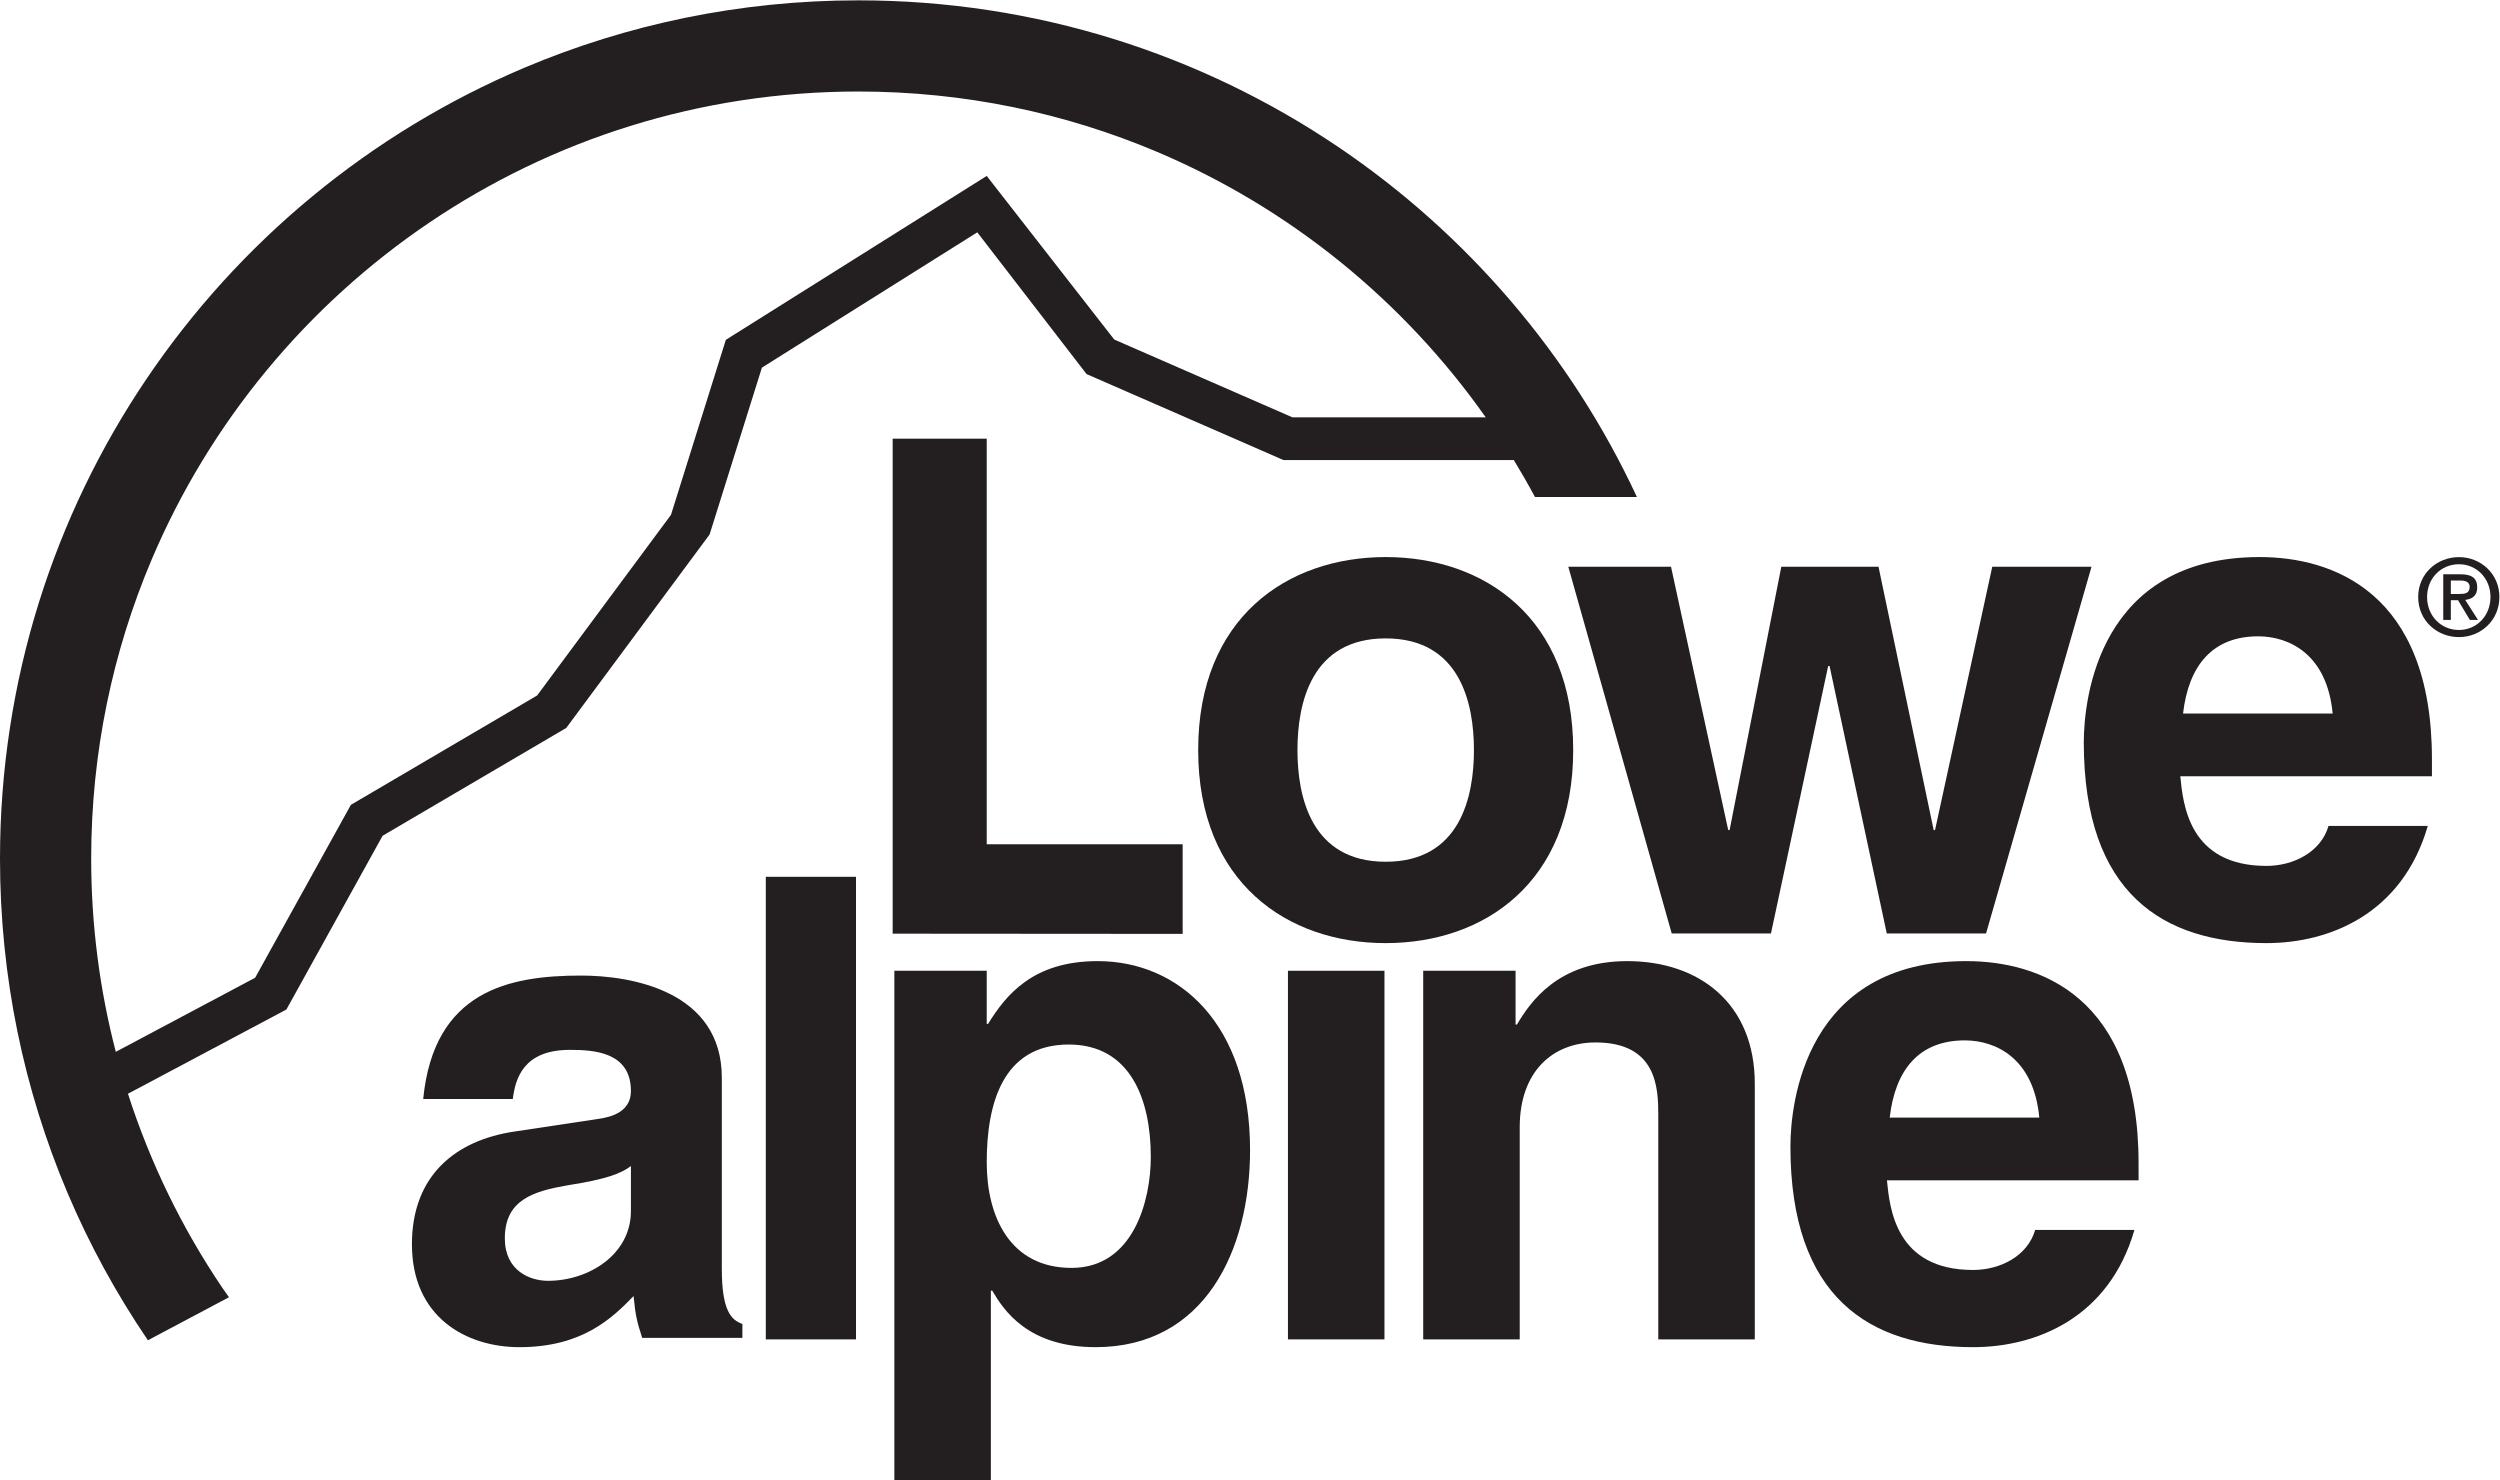 <?xml version="1.0" encoding="UTF-8" standalone="no"?>
<svg
   xmlns:dc="http://purl.org/dc/elements/1.1/"
   xmlns:cc="http://creativecommons.org/ns#"
   xmlns:rdf="http://www.w3.org/1999/02/22-rdf-syntax-ns#"
   xmlns:svg="http://www.w3.org/2000/svg"
   xmlns="http://www.w3.org/2000/svg"
   viewBox="0 0 336.053 198.973"
   height="198.973"
   width="336.053"
   xml:space="preserve"
   id="svg2"
   version="1.1"><defs
     id="defs6" /><g
     transform="matrix(1.333,0,0,-1.333,0,198.973)"
     id="g10"><g
       transform="scale(0.1)"
       id="g12"><path
         id="path14"
         style="fill:#231f20;fill-opacity:1;fill-rule:nonzero;stroke:none"
         d="m 1397.35,848.898 c -75.08,0 -88.98,-65.351 -88.98,-112.617 0,-47.273 13.9,-112.605 88.98,-112.605 75.08,0 88.98,65.332 88.98,112.605 0,47.266 -13.9,112.617 -88.98,112.617 z m 0,-307.277 c -99.41,0 -189.09,61.184 -189.09,194.66 0,133.465 89.68,194.645 189.09,194.645 99.41,0 189.09,-61.18 189.09,-194.645 0,-133.476 -89.68,-194.66 -189.09,-194.66" /><path
         id="path16"
         style="fill:#231f20;fill-opacity:1;fill-rule:nonzero;stroke:none"
         d="m 2002.76,551.367 h -100.12 l -57.69,269.731 h -1.39 l -57.7,-269.731 h -100.09 l -104.29,369.821 h 103.58 l 57.7,-265.551 h 1.39 l 52.14,265.551 h 98.02 l 55.62,-265.551 h 1.38 l 57.71,265.551 h 100.1 L 2002.76,551.367" /><path
         id="path18"
         style="fill:#231f20;fill-opacity:1;fill-rule:nonzero;stroke:none"
         d="m 2352.27,773.121 c -5.56,59.789 -43.8,77.863 -75.07,77.863 -45.89,0 -70.2,-29.195 -75.78,-77.863 z m 95.94,-113.305 c -25.73,-88.996 -99.41,-118.195 -162.67,-118.195 -104.29,0 -184.22,50.051 -184.22,202.301 0,44.492 15.3,187.004 177.27,187.004 72.99,0 173.8,-34.762 173.8,-203.688 v -17.363 h -253.75 c 2.78,-27.82 8.36,-90.391 86.9,-90.391 27.12,0 54.92,13.899 62.56,40.332 h 100.11" /><path
         id="path20"
         style="fill:#231f20;fill-opacity:1;fill-rule:nonzero;stroke:none"
         d="M 636.219,316.871 C 626.855,309.5 611.453,303.469 572.645,297.449 537.852,291.43 509.07,282.73 509.07,243.922 c 0,-32.793 25.426,-42.832 43.496,-42.832 41.497,0 83.653,26.762 83.653,70.262 z m 91.676,-103.73 c 0,-42.161 9.371,-51.532 20.746,-55.551 V 143.539 H 647.586 c -5.344,16.731 -6.684,22.082 -8.695,42.16 -21.411,-22.078 -51.524,-51.527 -115.098,-51.527 -53.535,0 -108.402,30.117 -108.402,103.719 0,69.597 44.164,105.07 103.718,113.769 l 84.325,12.711 c 14.714,2.008 32.785,8.02 32.785,28.098 0,39.492 -37.473,41.5 -61.567,41.5 -46.843,0 -54.871,-28.778 -57.547,-49.52 h -90.343 c 10.707,109.071 86.328,124.457 159.269,124.457 50.188,0 141.864,-15.386 141.864,-103.054 V 213.141" /><path
         id="path22"
         style="fill:#231f20;fill-opacity:1;fill-rule:nonzero;stroke:none"
         d="m 863.199,142.012 h -90.957 v 466.476 h 90.957 V 142.012" /><path
         id="path24"
         style="fill:#231f20;fill-opacity:1;fill-rule:nonzero;stroke:none"
         d="m 1080.54,214.109 c 62.56,0 79.94,68.129 79.94,111.93 0,58.402 -20.86,113.313 -82.73,113.313 -66.73,0 -82.723,-59.782 -82.723,-118.872 0,-54.91 23.633,-106.371 85.513,-106.371 z m -85.513,246.102 h 1.387 c 18.076,29.199 45.196,63.258 110.536,63.258 81.33,0 153.63,-62.559 153.63,-190.481 0,-101.5 -45.88,-198.816 -155.72,-198.816 -68.13,0 -92.46,36.848 -104.28,57 h -1.381 V 0 h -97.324 v 513.742 h 93.152 v -53.531" /><path
         id="path26"
         style="fill:#231f20;fill-opacity:1;fill-rule:nonzero;stroke:none"
         d="m 2056.45,365.672 c -5.56,59.777 -43.8,77.859 -75.08,77.859 -45.89,0 -70.2,-29.203 -75.77,-77.859 z m 95.93,-113.313 c -25.72,-89 -99.4,-118.187 -162.67,-118.187 -104.28,0 -184.23,50.058 -184.23,202.297 0,44.492 15.31,187 177.28,187 73,0 173.8,-34.758 173.8,-203.68 v -17.391 h -253.74 c 2.78,-27.808 8.35,-90.378 86.89,-90.378 27.12,0 54.92,13.91 62.57,40.339 h 100.1" /><path
         id="path28"
         style="fill:#231f20;fill-opacity:1;fill-rule:nonzero;stroke:none"
         d="m 2479.87,893.684 c 5.62,0 10.56,0.554 10.56,7.187 0,5.621 -5.39,6.406 -9.88,6.406 h -9.1 v -13.593 z m -8.42,-26.18 h -7.65 v 46.059 h 17.43 c 11.23,0 16.84,-3.817 16.84,-13.25 0,-8.325 -5.05,-11.801 -12.13,-12.586 l 12.92,-20.223 h -8.2 l -11.92,19.883 h -7.29 z m -23.94,23.148 c 0,-19.101 14.06,-33.257 32.13,-33.257 17.77,0 31.8,14.156 31.8,33.257 0,18.868 -14.03,33.032 -31.8,33.032 -18.07,0 -32.13,-14.164 -32.13,-33.032 z m -8.98,0 c 0,23.586 18.98,40.215 41.11,40.215 21.8,0 40.79,-16.629 40.79,-40.215 0,-23.824 -18.99,-40.441 -40.79,-40.441 -22.13,0 -41.11,16.617 -41.11,40.441" /><path
         id="path30"
         style="fill:#231f20;fill-opacity:1;fill-rule:nonzero;stroke:none"
         d="m 1298.78,513.742 v -371.73 h 97.33 v 371.73 h -97.33" /><path
         id="path32"
         style="fill:#231f20;fill-opacity:1;fill-rule:nonzero;stroke:none"
         d="m 1640.94,523.469 c -70.2,0 -98.01,-41.719 -111.23,-63.957 h -1.39 v 54.23 h -93.15 v -363.703 -6.129 -1.898 h 97.33 v 8.027 0 205.902 c 0,56.297 33.36,85.508 76.47,85.508 61.86,0 63.25,-45.89 63.25,-73 v -218.41 0 -8.027 h 97.33 v 1.898 6.129 249.691 c 0,81.329 -56.31,123.739 -128.61,123.739" /><path
         id="path34"
         style="fill:#231f20;fill-opacity:1;fill-rule:nonzero;stroke:none"
         d="m 995.027,641.32 v 408.97 H 900.172 V 551.145 l 292.438,-0.215 v 90.371 l -18.58,0.019 H 995.027" /><path
         id="path36"
         style="fill:#231f20;fill-opacity:1;fill-rule:nonzero;stroke:none"
         d="M 1123.62,1150.27 995.027,1315.26 731.941,1149.98 676.629,973.504 541.637,791.336 353.844,681.074 257.301,506.723 116.773,432 c -16.132,62.211 -24.816,127.438 -24.824,194.77 0.004,106.945 21.645,208.578 60.774,301.109 58.683,138.771 156.836,256.981 280.328,340.401 123.527,83.42 272.121,132.08 432.496,132.1 106.937,-0.02 208.583,-21.65 301.103,-60.78 134,-56.67 248.74,-150.22 331.58,-267.77 h -194.94 z m 527.06,-158.75 c -66.7,143.33 -171.37,265.25 -301.16,352.95 -138.07,93.31 -304.81,147.85 -483.887,147.85 h -0.07 -0.032 -0.035 c -119.359,0 -233.308,-24.23 -336.875,-68.03 C 373.238,1358.55 241.164,1248.86 147.852,1110.74 54.539,972.68 0,805.93 0,626.859 v -0.07 -0.039 -0.027 C 0,507.363 24.223,393.41 68.035,289.852 90.223,237.391 117.535,187.691 149.141,141.141 l 81.746,43.379 c -2.274,3.269 -4.621,6.468 -6.848,9.761 -40.363,59.77 -72.492,125.449 -95.008,195.449 l 159.778,84.942 97.019,175.215 185.195,108.734 144.551,195.063 52.742,168.256 217.2,136.45 110.184,-142.94 198.58,-86.71 h 232.29 c 7.41,-12.2 14.53,-24.6 21.29,-37.22 h 102.82" /></g></g></svg>